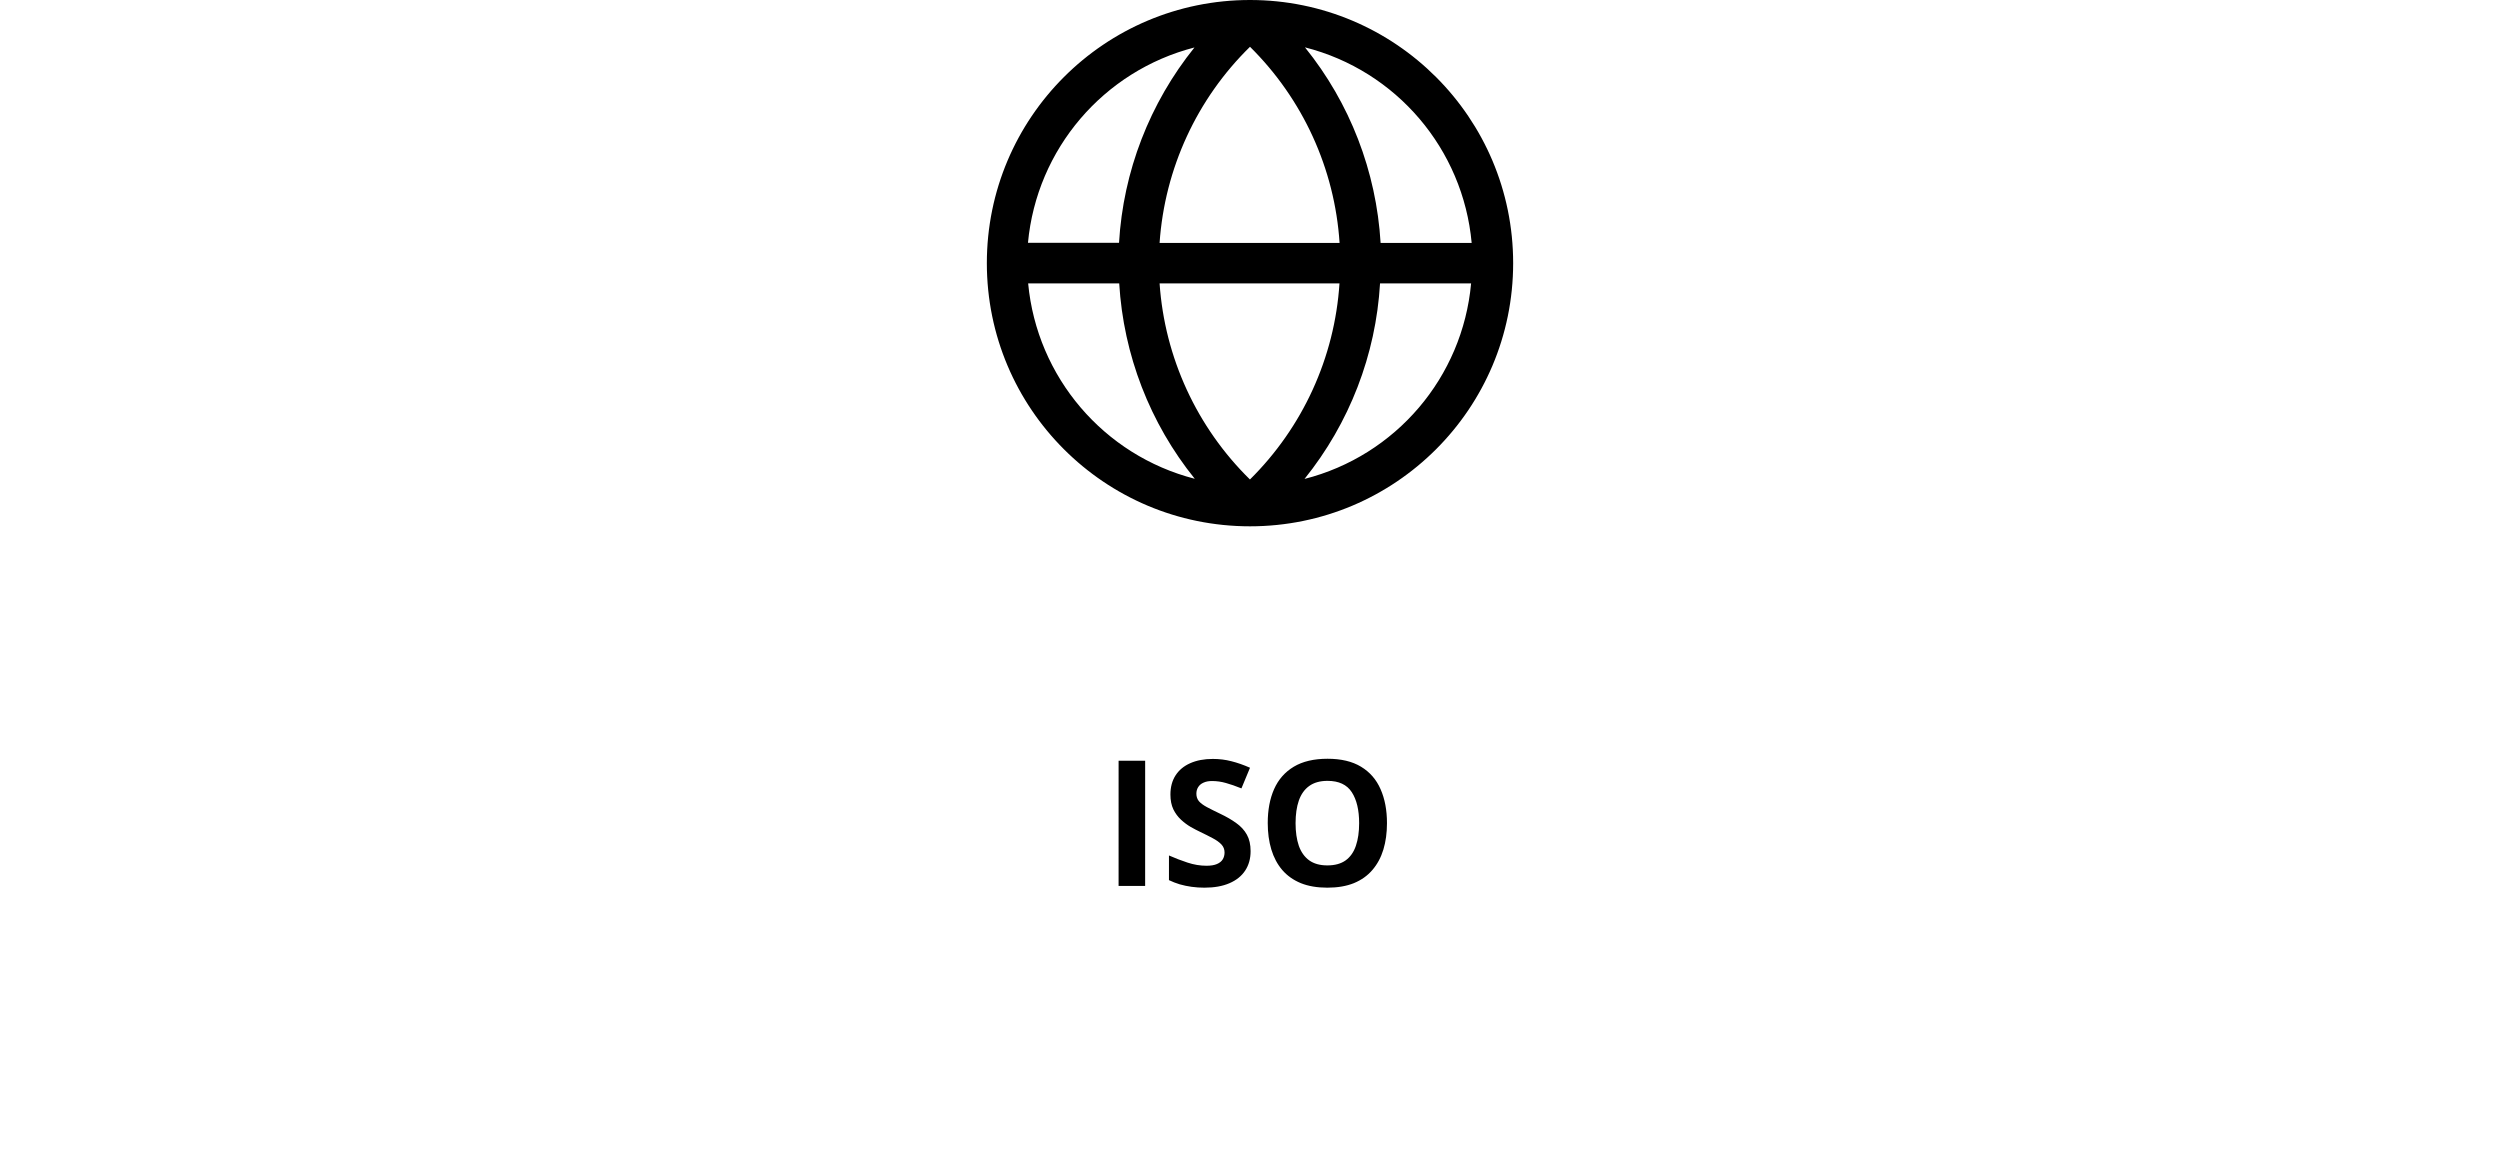 <svg width="285" height="134" viewBox="0 0 285 134" fill="none" xmlns="http://www.w3.org/2000/svg">
<g clip-path="url(#clip0_4827_1136)">
<path d="M142.5 0C125.929 0 112.5 13.429 112.5 30C112.5 46.571 125.929 60 142.5 60C159.071 60 172.5 46.571 172.5 30C172.5 13.429 159.061 0 142.5 0ZM167.77 27.693H157.389C156.902 19.545 153.897 11.746 148.765 5.397C159.188 8.053 166.796 16.995 167.77 27.693ZM142.5 54.667C136.447 48.73 132.775 40.773 132.193 32.307H152.701C152.151 40.762 148.511 48.709 142.489 54.667H142.5ZM132.193 27.693C132.775 19.227 136.437 11.27 142.5 5.333C148.521 11.291 152.161 19.238 152.712 27.693H132.204H132.193ZM136.172 5.407C131.061 11.757 128.045 19.545 127.569 27.683H117.188C118.183 16.995 125.78 8.085 136.183 5.407H136.172ZM117.209 32.307H127.59C128.077 40.444 131.082 48.233 136.204 54.582C125.812 51.905 118.214 42.995 117.209 32.307ZM148.712 54.603C153.833 48.243 156.849 40.455 157.325 32.307H167.706C166.733 43.016 159.124 51.947 148.701 54.603H148.712Z" fill="black"/>
</g>
<path d="M127.519 101L127.52 86.723H130.548L130.546 101H127.519ZM142.568 97.035C142.568 97.882 142.363 98.617 141.953 99.242C141.543 99.867 140.944 100.349 140.156 100.687C139.374 101.026 138.424 101.195 137.304 101.195C136.809 101.195 136.324 101.163 135.849 101.098C135.38 101.033 134.928 100.938 134.492 100.814C134.062 100.684 133.652 100.525 133.261 100.336L133.262 97.523C133.939 97.823 134.642 98.093 135.371 98.334C136.1 98.575 136.823 98.695 137.539 98.695C138.034 98.695 138.431 98.63 138.73 98.5C139.036 98.37 139.258 98.191 139.394 97.963C139.531 97.735 139.599 97.475 139.599 97.182C139.599 96.824 139.479 96.518 139.238 96.264C138.997 96.01 138.665 95.772 138.242 95.551C137.826 95.329 137.354 95.092 136.826 94.838C136.494 94.682 136.133 94.493 135.742 94.272C135.352 94.044 134.981 93.767 134.629 93.441C134.278 93.116 133.988 92.722 133.76 92.26C133.539 91.791 133.428 91.231 133.428 90.58C133.428 89.727 133.624 88.998 134.014 88.393C134.405 87.787 134.962 87.325 135.684 87.006C136.414 86.68 137.273 86.518 138.263 86.518C139.005 86.518 139.711 86.606 140.382 86.781C141.059 86.951 141.765 87.198 142.501 87.523L141.524 89.877C140.866 89.61 140.277 89.405 139.756 89.262C139.236 89.112 138.705 89.037 138.165 89.037C137.787 89.037 137.465 89.099 137.198 89.223C136.931 89.34 136.729 89.509 136.592 89.731C136.456 89.945 136.387 90.196 136.387 90.482C136.387 90.821 136.485 91.107 136.68 91.342C136.882 91.57 137.181 91.791 137.578 92.006C137.982 92.221 138.483 92.471 139.082 92.758C139.811 93.103 140.433 93.464 140.947 93.842C141.468 94.213 141.869 94.652 142.148 95.16C142.428 95.662 142.568 96.287 142.568 97.035ZM158.115 93.842C158.115 94.942 157.978 95.945 157.705 96.85C157.431 97.748 157.015 98.523 156.455 99.174C155.901 99.825 155.198 100.326 154.345 100.678C153.492 101.023 152.483 101.195 151.318 101.195C150.152 101.195 149.143 101.023 148.29 100.678C147.438 100.326 146.731 99.825 146.172 99.174C145.618 98.523 145.205 97.745 144.931 96.84C144.658 95.935 144.522 94.929 144.522 93.822C144.522 92.344 144.763 91.059 145.245 89.965C145.733 88.865 146.482 88.012 147.491 87.406C148.5 86.801 149.783 86.498 151.339 86.498C152.888 86.498 154.161 86.801 155.157 87.406C156.16 88.012 156.902 88.865 157.383 89.965C157.871 91.065 158.116 92.357 158.115 93.842ZM147.695 93.842C147.695 94.838 147.819 95.697 148.066 96.42C148.32 97.136 148.714 97.689 149.248 98.08C149.782 98.464 150.472 98.656 151.318 98.656C152.177 98.656 152.874 98.464 153.408 98.08C153.942 97.689 154.329 97.136 154.57 96.42C154.818 95.697 154.941 94.838 154.942 93.842C154.942 92.344 154.662 91.166 154.102 90.307C153.542 89.447 152.621 89.018 151.338 89.018C150.486 89.018 149.789 89.213 149.249 89.603C148.715 89.988 148.321 90.541 148.067 91.264C147.819 91.98 147.696 92.839 147.695 93.842Z" fill="black"/>
<defs>
<clipPath id="clip0_4827_1136">
<rect width="60" height="60" fill="white" transform="translate(112.5)"/>
</clipPath>
</defs>
</svg>
